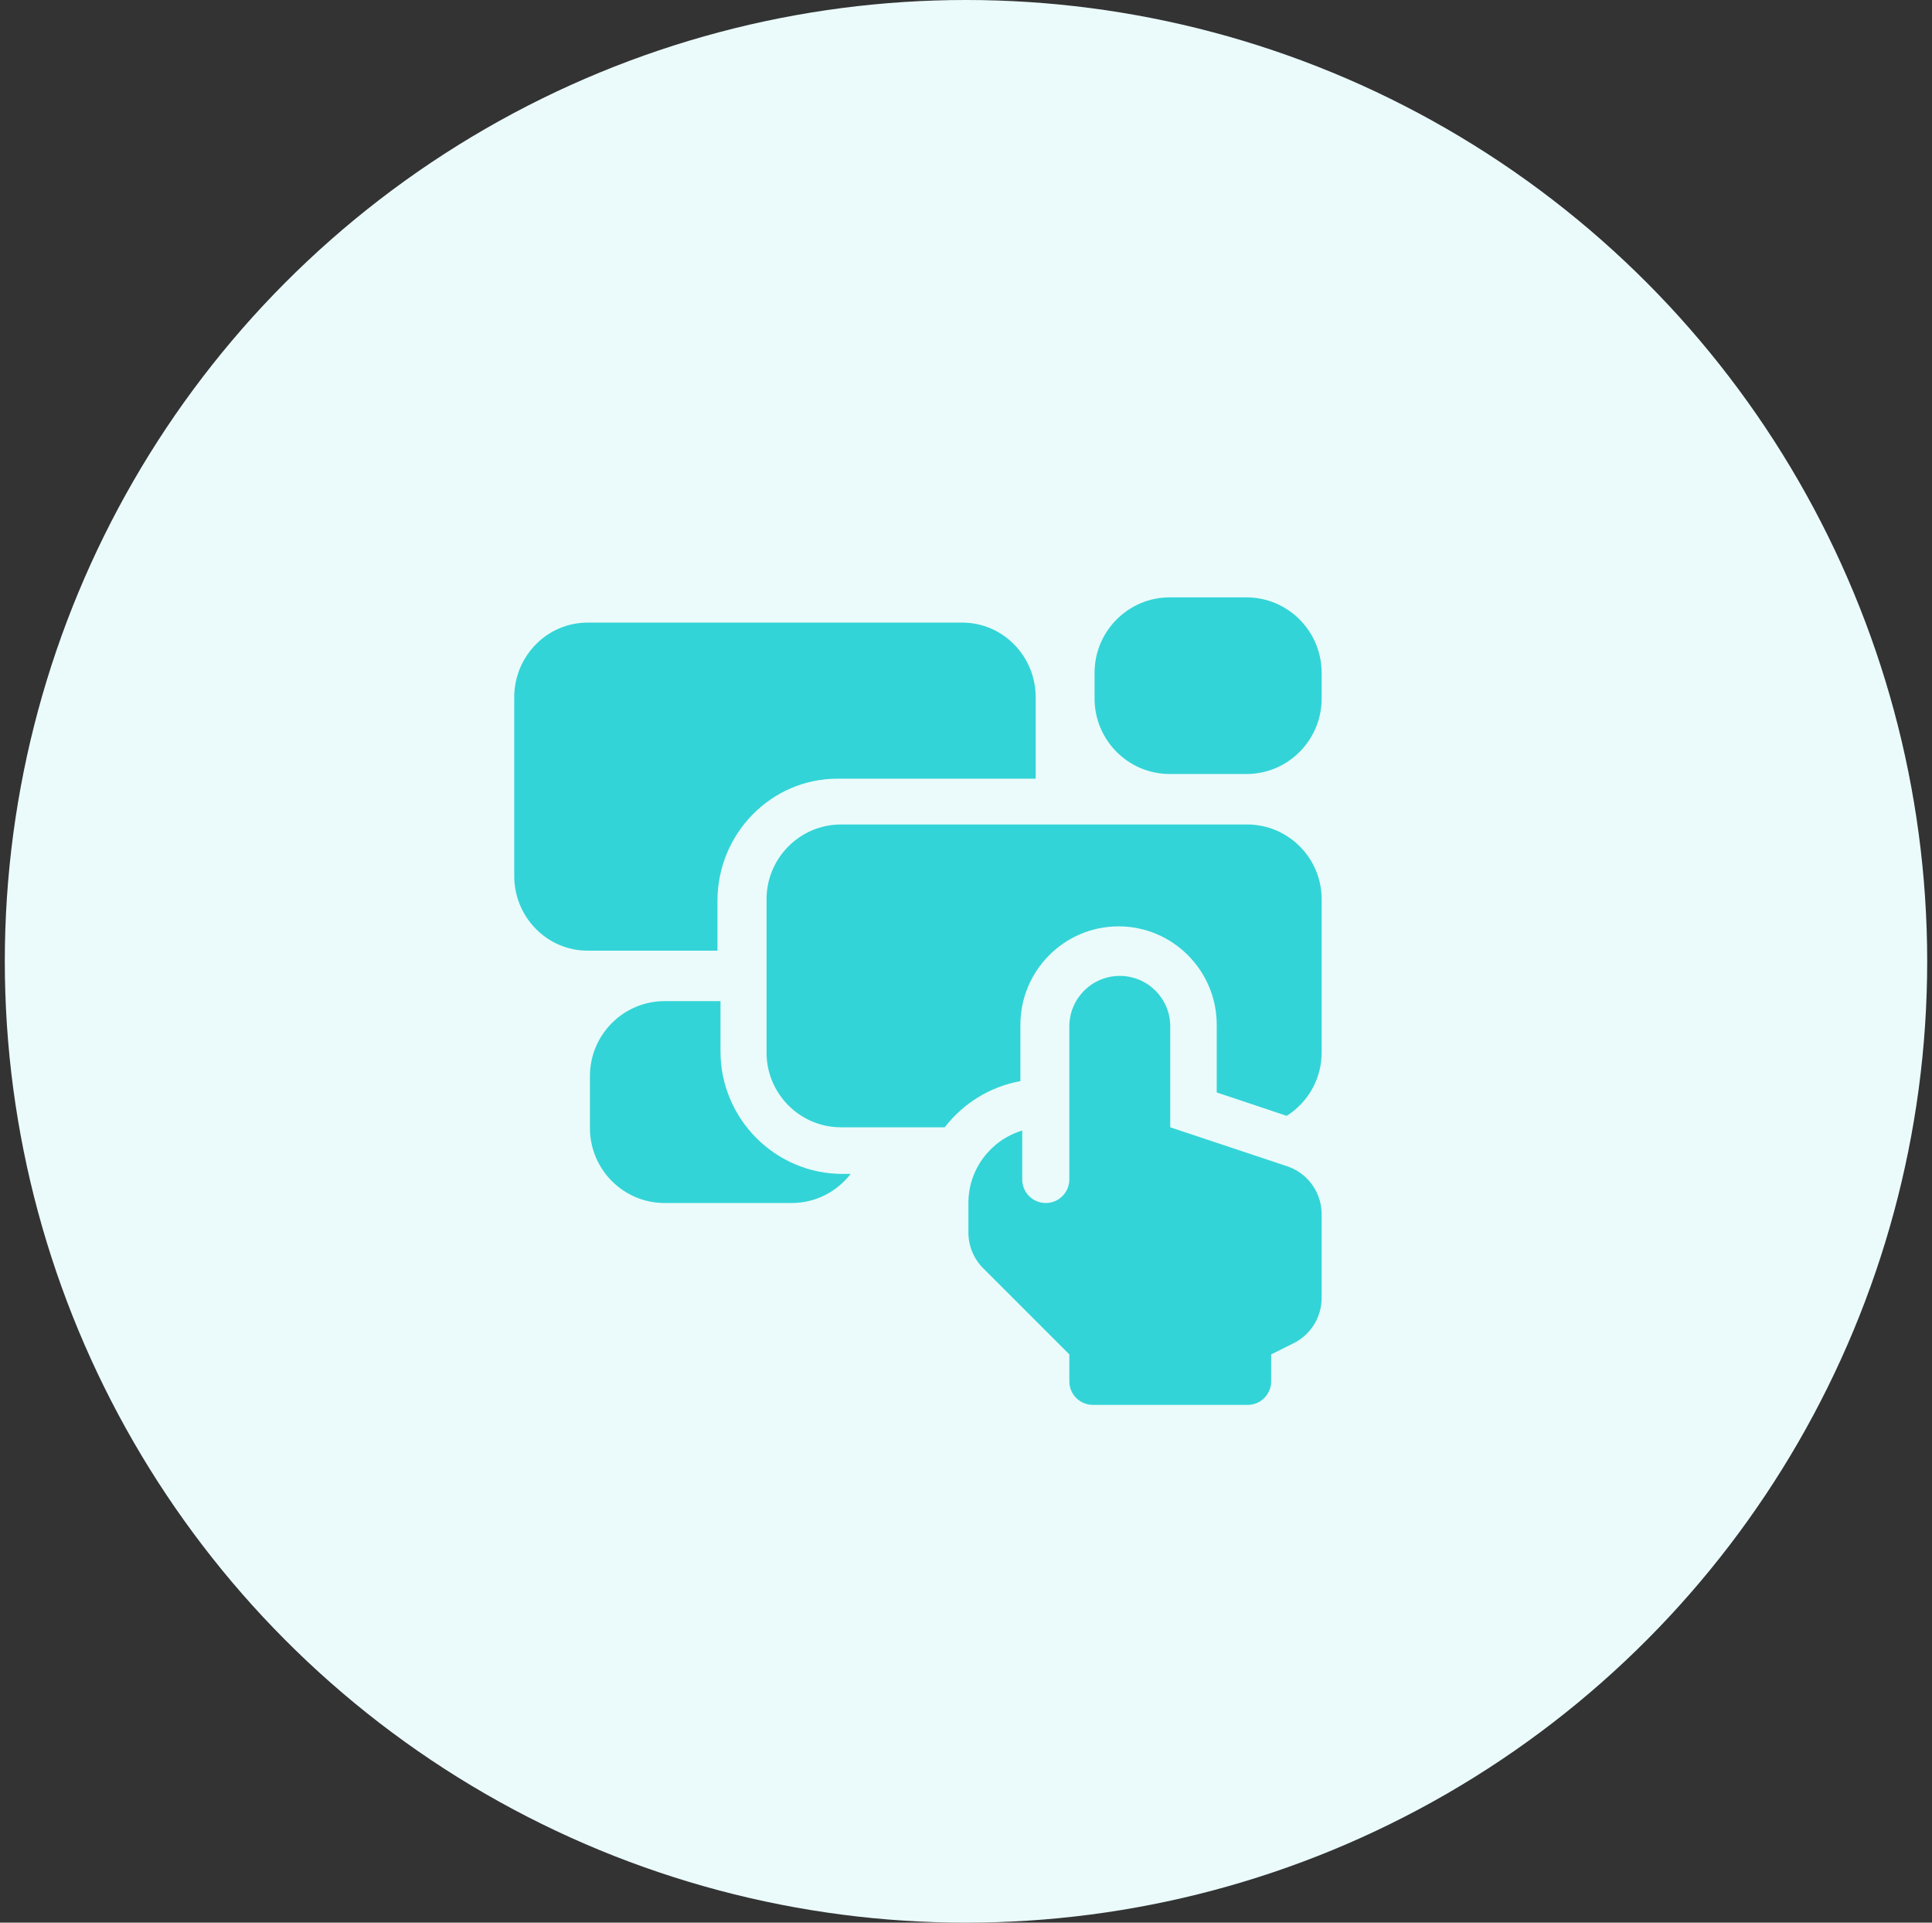 <svg width="201" height="200" viewBox="0 0 201 200" fill="none" xmlns="http://www.w3.org/2000/svg">
<rect x="0" y="0" width="201" height="200" fill="#333333" stroke="none"/>
<circle cx="100.5" cy="100" r="100" fill="#EBFBFB"/>
<path d="M74.643 93.71C74.643 86.702 80.242 81.001 87.124 81.001H107.75V72.531C107.75 68.249 104.329 64.765 100.123 64.765H61.127C56.921 64.765 53.5 68.249 53.5 72.531V91.124C53.5 95.406 56.921 98.89 61.127 98.89H74.643V93.71H74.643Z" fill="#33D4D7"/>
<path d="M129.684 62.14H121.691C117.381 62.14 113.875 65.662 113.875 69.99V72.665C113.875 76.994 117.381 80.515 121.691 80.515H129.684C133.994 80.515 137.5 76.994 137.5 72.665V69.99C137.5 65.662 133.994 62.14 129.684 62.14Z" fill="#33D4D7"/>
<path d="M129.752 85.765H87.497C83.225 85.765 79.75 89.252 79.75 93.537V109.493C79.75 113.779 83.225 117.265 87.497 117.265H98.286C100.194 114.796 102.974 113.039 106.159 112.462V106.607C106.159 100.958 110.741 96.362 116.372 96.362C122.004 96.362 126.585 100.958 126.585 106.607V113.639L133.868 116.073C136.047 114.697 137.5 112.263 137.5 109.493V93.537C137.5 89.252 134.024 85.765 129.752 85.765Z" fill="#33D4D7"/>
<path d="M133.91 121.318L121.75 117.265V106.765C121.75 103.862 119.395 101.515 116.5 101.515C113.593 101.515 111.25 103.878 111.25 106.765V122.689C111.25 124.043 110.153 125.14 108.799 125.14C107.446 125.14 106.349 124.043 106.349 122.689V117.6C103.11 118.576 100.75 121.58 100.75 125.137V128.215C100.75 129.608 101.304 130.943 102.288 131.928L111.25 140.89V143.689C111.25 145.043 112.347 146.14 113.701 146.14H129.799C131.153 146.14 132.25 145.043 132.25 143.689V140.89L134.598 139.717C136.376 138.827 137.5 137.009 137.5 135.021V126.299C137.5 124.039 136.054 122.033 133.91 121.318Z" fill="#33D4D7"/>
<path d="M74.957 109.352V104.14H69.137C64.857 104.14 61.375 107.638 61.375 111.938V117.342C61.375 121.642 64.857 125.14 69.137 125.14H82.368C84.859 125.14 87.079 123.953 88.5 122.114H87.66C80.655 122.114 74.957 116.389 74.957 109.352Z" fill="#33D4D7"/>
</svg>
